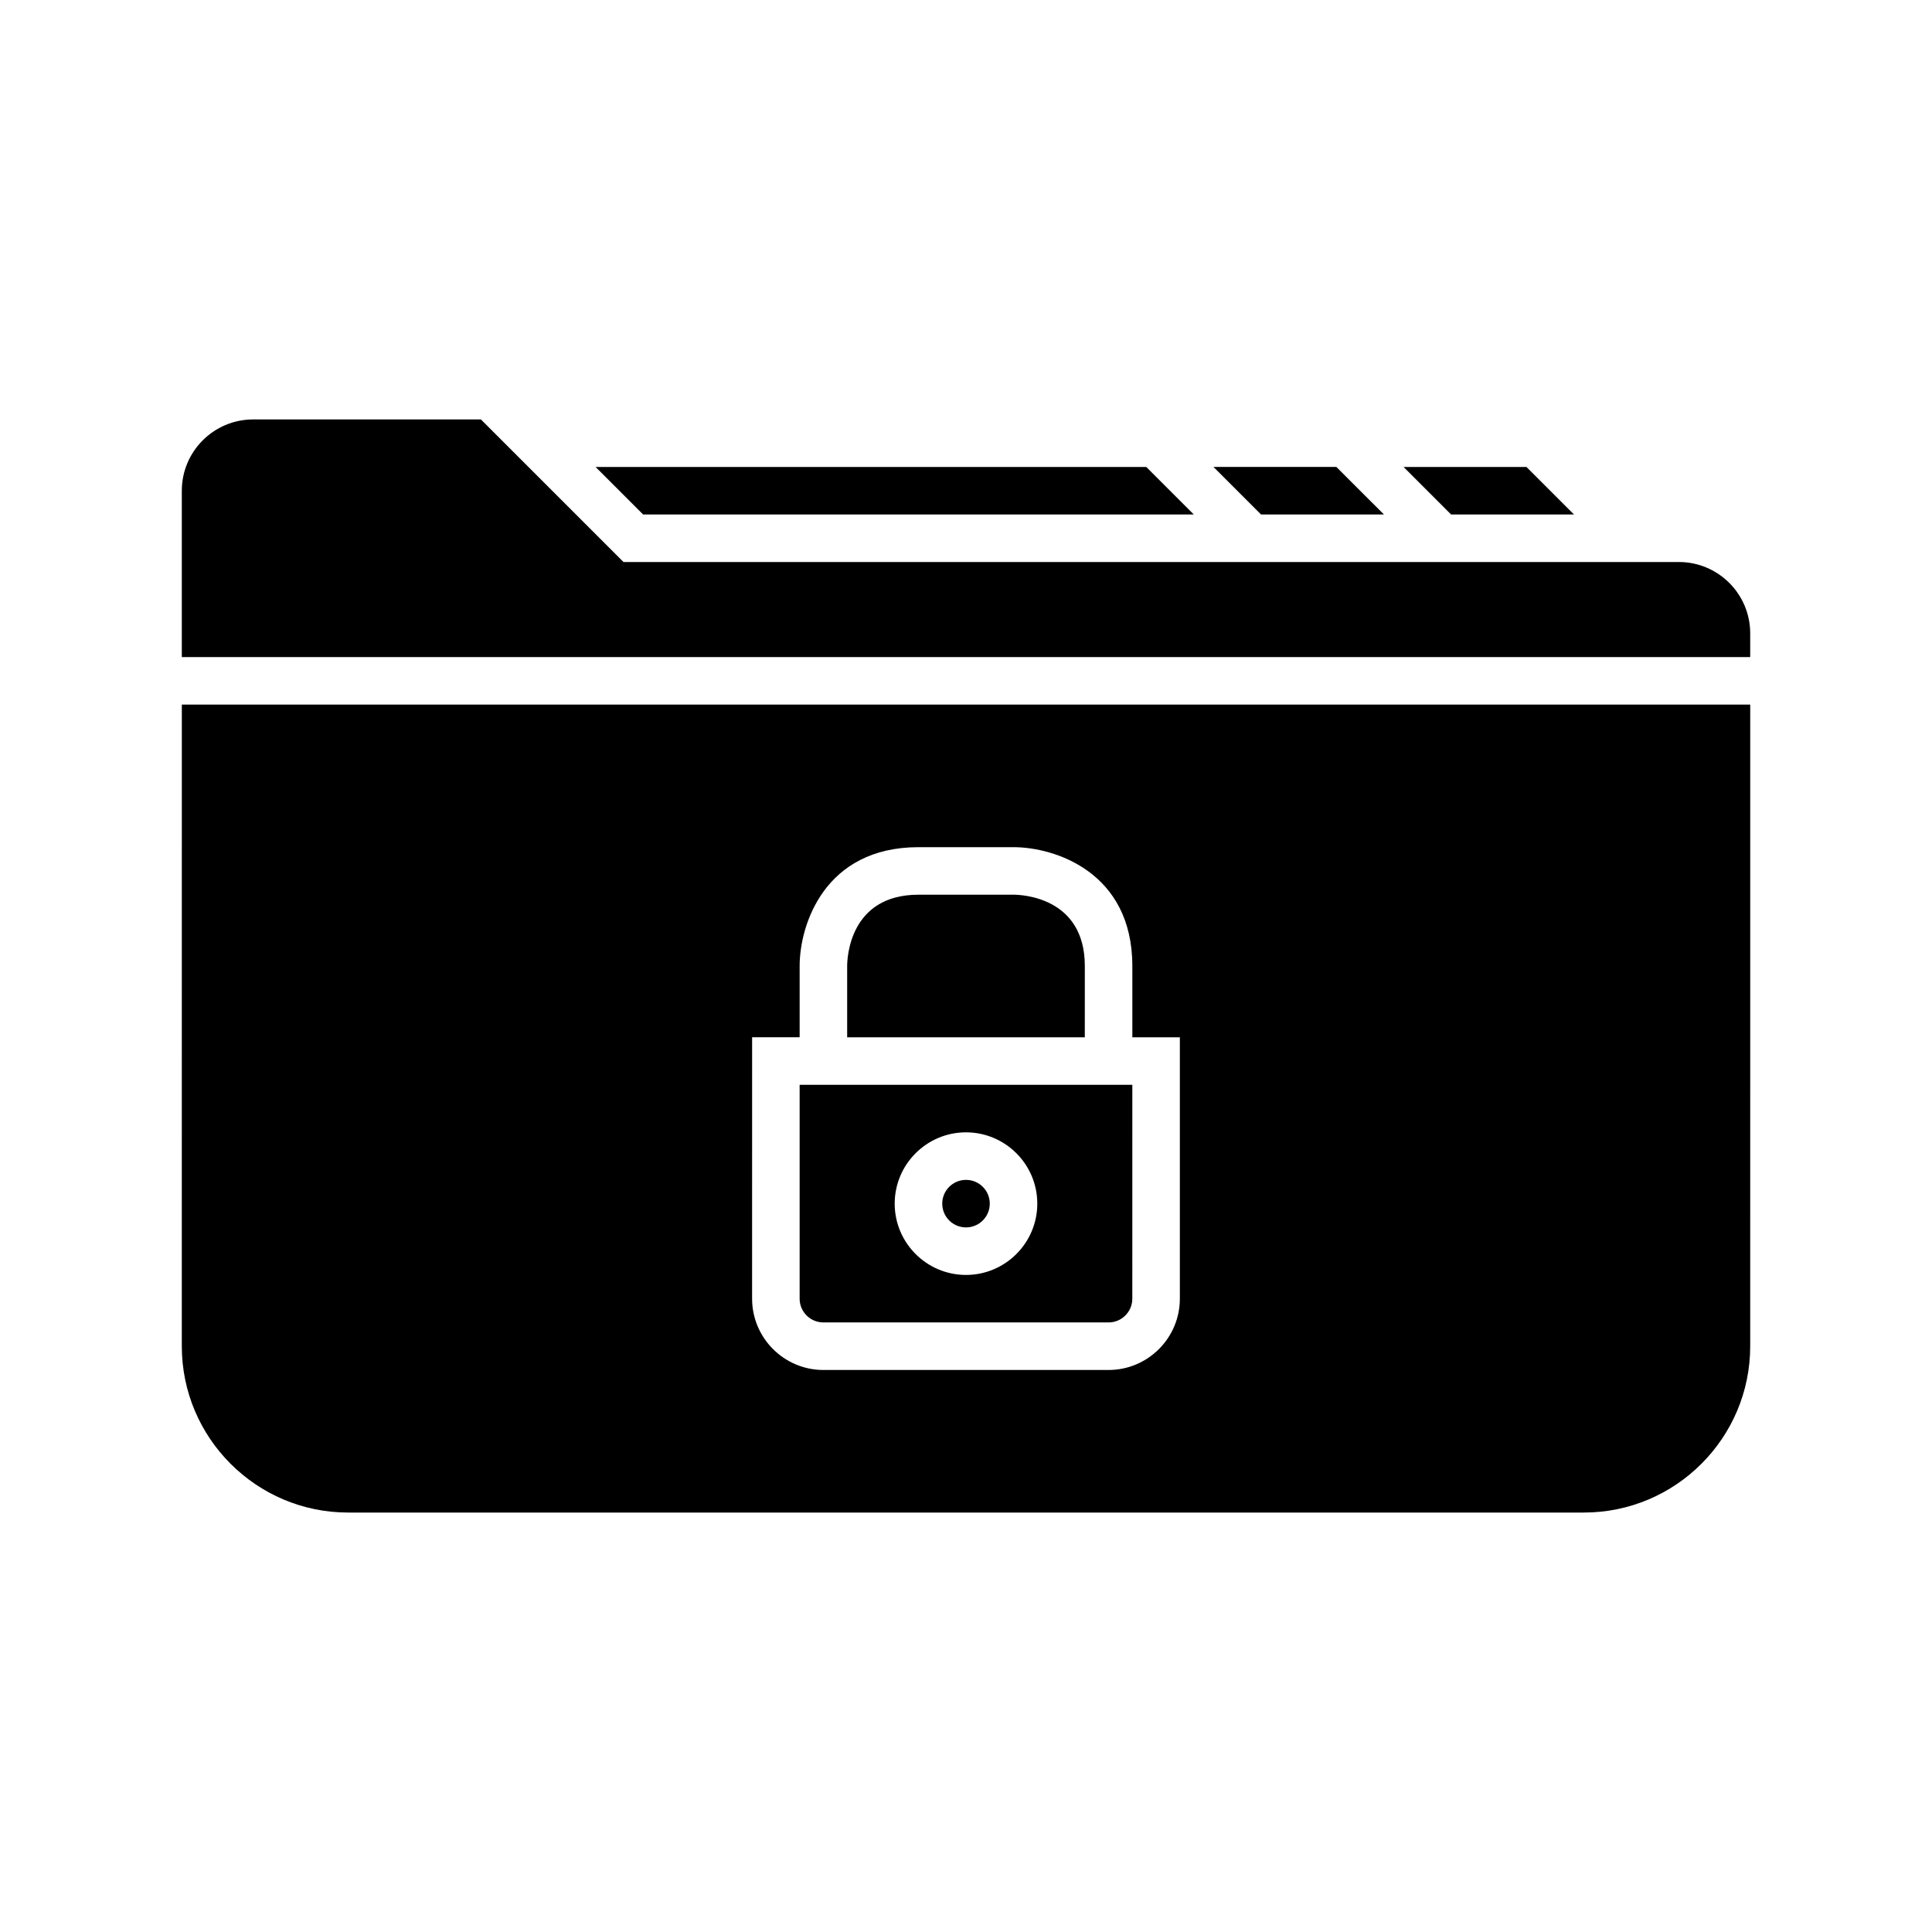 <?xml version="1.0" encoding="UTF-8"?>
<!-- Uploaded to: ICON Repo, www.svgrepo.com, Generator: ICON Repo Mixer Tools -->
<svg fill="#000000" width="800px" height="800px" version="1.1" viewBox="144 144 512 512" xmlns="http://www.w3.org/2000/svg">
 <g>
  <path d="m362.21 494.46h75.57c3.473 0 6.297-2.824 6.297-6.297l0.004-56.676h-88.168v56.676c0 3.477 2.824 6.297 6.297 6.297zm37.789-50.379c10.414 0 18.895 8.477 18.895 18.895 0 10.414-8.477 18.895-18.895 18.895-10.414 0-18.895-8.477-18.895-18.895 0-10.418 8.477-18.895 18.895-18.895z"/>
  <path d="m406.3 462.98c0 3.477-2.82 6.297-6.297 6.297-3.481 0-6.301-2.82-6.301-6.297 0-3.481 2.82-6.301 6.301-6.301 3.477 0 6.297 2.82 6.297 6.301"/>
  <path d="m192.18 500.76c0 24.309 19.773 44.082 44.082 44.082h327.48c24.309 0 44.082-19.773 44.082-44.082l0.004-170.04h-415.64zm151.14-81.871h12.594v-18.891c0-10.895 6.582-31.488 31.488-31.488h25.191c10.895 0 31.488 6.582 31.488 31.488v18.895h12.594v69.27c0 10.414-8.477 18.895-18.895 18.895h-75.57c-10.414 0-18.895-8.477-18.895-18.895z"/>
  <path d="m431.49 400c0-18.363-16.961-18.895-18.895-18.895h-25.191c-18.363 0-18.895 16.961-18.895 18.895v18.895h62.977z"/>
  <path d="m588.93 292.94h-279.7l-37.785-37.785h-60.367c-10.414 0-18.895 8.477-18.895 18.895v44.082h415.64v-6.297c0-10.414-8.477-18.895-18.895-18.895z"/>
  <path d="m337.02 267.75h-35.18l12.594 12.594h145.93l-12.594-12.594z"/>
  <path d="m515.96 267.75 12.594 12.594h32.57l-12.594-12.594z"/>
  <path d="m478.18 280.34h32.574l-12.598-12.594h-32.57z"/>
 </g>
</svg>